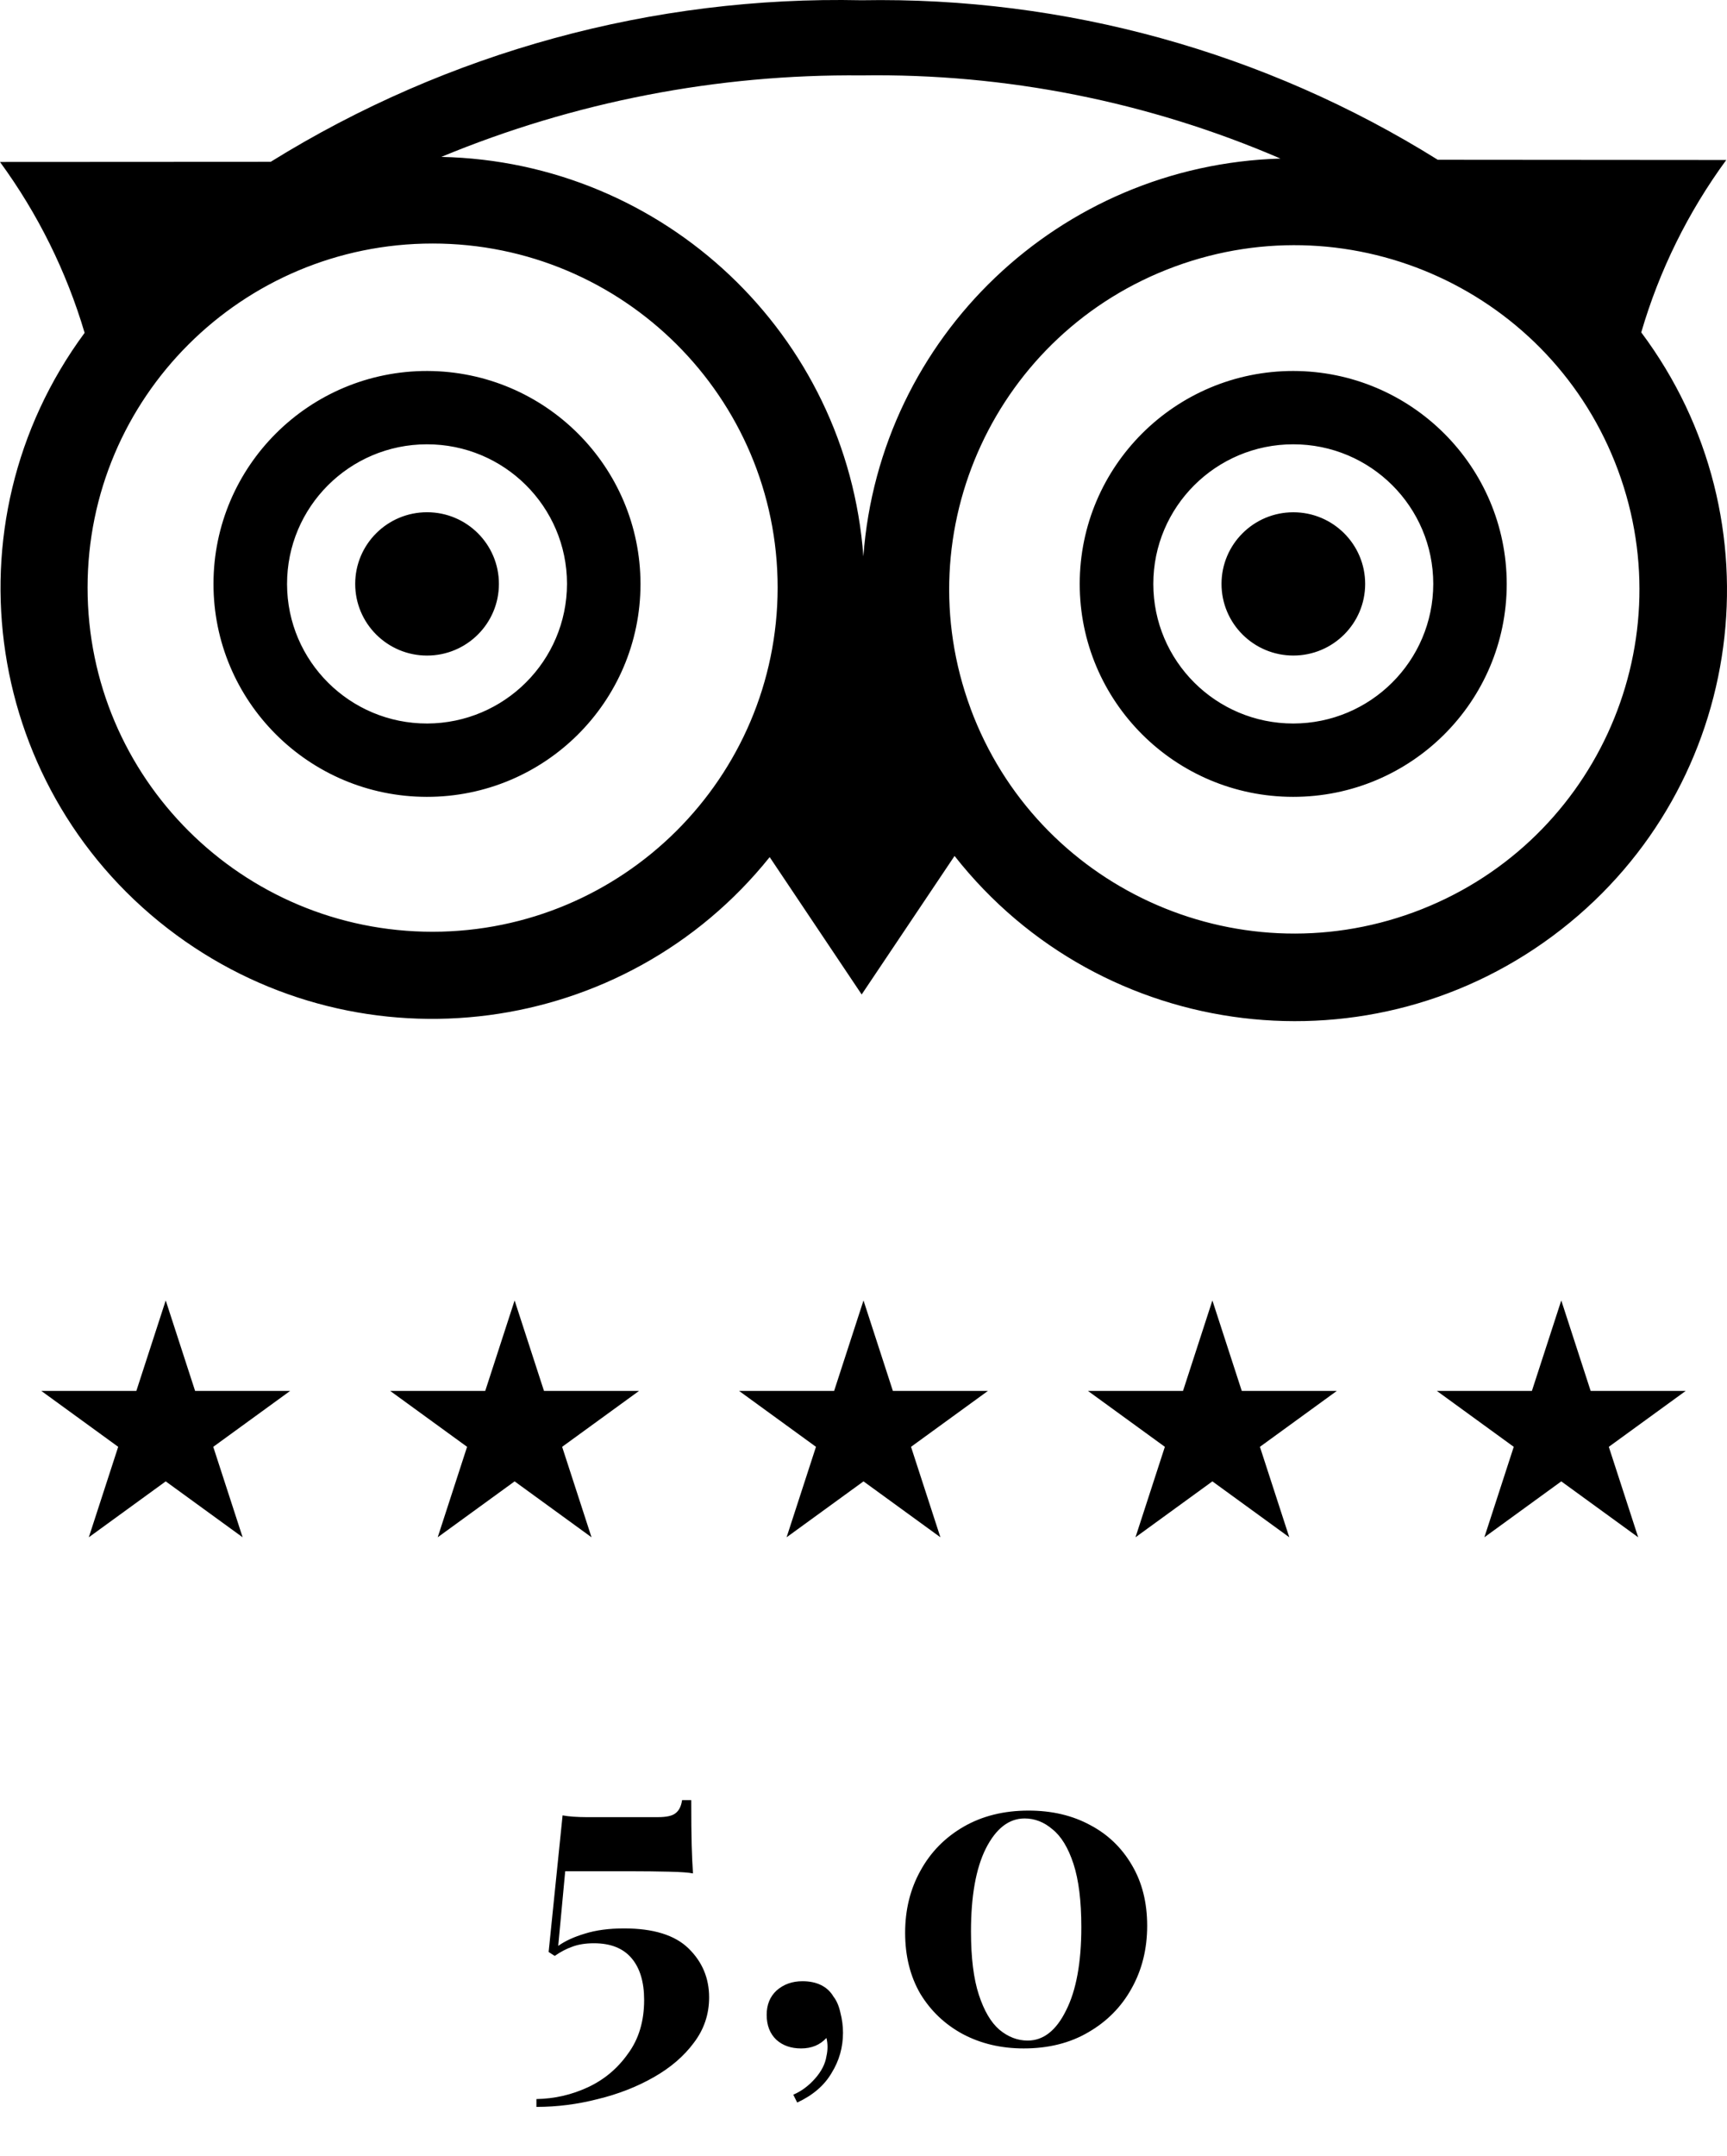 <svg width="198" height="247" viewBox="0 0 198 247" fill="none" xmlns="http://www.w3.org/2000/svg">
<path d="M57.2 66.901C57.2 71.436 53.512 75.112 48.962 75.112C44.412 75.112 40.723 71.436 40.723 66.901C40.723 62.366 44.412 58.69 48.962 58.69C53.512 58.69 57.2 62.366 57.2 66.901ZM148.281 58.694C143.733 58.694 140.046 62.368 140.046 66.901C140.046 71.434 143.733 75.109 148.281 75.109C152.828 75.109 156.516 71.434 156.516 66.901C156.515 62.368 152.828 58.694 148.281 58.694ZM179.008 106.485C157.466 123.309 126.319 119.541 109.44 98.071L98.791 113.942L88.244 98.203C71.648 118.893 41.624 122.834 20.221 107.13C-1.799 90.973 -6.509 60.083 9.702 38.136C7.617 31.104 4.336 24.481 0 18.557L31.036 18.54C51.336 5.95 74.873 -0.482 98.777 0.028C122.109 -0.386 145.06 5.964 164.839 18.306L197.914 18.332C193.539 24.301 190.241 30.985 188.168 38.083C204.253 59.581 200.187 89.944 179.008 106.485V106.485ZM89.157 67.326C89.155 45.551 71.442 27.9 49.594 27.902C27.747 27.905 10.037 45.559 10.04 67.334C10.042 89.11 27.755 106.761 49.602 106.758C71.435 106.733 89.128 89.1 89.157 67.34V67.326V67.326ZM98.985 63.744C100.853 38.583 121.504 18.901 146.808 18.169C131.655 11.639 115.283 8.391 98.776 8.64C82.249 8.48 65.859 11.657 50.595 17.977C76.151 18.519 97.104 38.337 98.985 63.744ZM185.509 53.888C177.949 33.457 155.203 23.002 134.705 30.537C114.205 38.071 103.716 60.742 111.276 81.173V81.184C118.851 101.606 141.594 112.051 162.091 104.521C182.584 96.982 193.068 74.315 185.509 53.888V53.888ZM73.433 66.899V66.938C73.414 80.413 62.438 91.32 48.919 91.3C35.4 91.281 24.457 80.341 24.476 66.867C24.496 53.393 35.472 42.486 48.991 42.505C62.486 42.545 73.411 53.448 73.433 66.899ZM65.007 66.899V66.87C64.99 58.036 57.791 50.889 48.927 50.906C40.064 50.924 32.893 58.099 32.911 66.933C32.928 75.767 40.127 82.914 48.99 82.897C57.834 82.858 64.987 75.713 65.007 66.899V66.899ZM172.746 66.899V66.915C172.74 80.39 161.775 91.307 148.255 91.3C134.736 91.293 123.782 80.365 123.79 66.89C123.796 53.416 134.761 42.498 148.281 42.505C161.787 42.528 172.729 53.438 172.746 66.899ZM164.323 66.896C164.32 58.062 157.133 50.903 148.269 50.906C139.406 50.909 132.223 58.073 132.227 66.907C132.23 75.741 139.417 82.9 148.28 82.897C157.137 82.881 164.311 75.727 164.323 66.899V66.896Z" fill="black"/>
<path d="M19 149L22.368 159.365H33.266L24.449 165.771L27.817 176.135L19 169.729L10.183 176.135L13.551 165.771L4.734 159.365H15.632L19 149Z" fill="black"/>
<path d="M59 149L62.368 159.365H73.266L64.449 165.771L67.817 176.135L59 169.729L50.183 176.135L53.551 165.771L44.734 159.365H55.632L59 149Z" fill="black"/>
<path d="M99 149L102.368 159.365H113.266L104.449 165.771L107.817 176.135L99 169.729L90.183 176.135L93.551 165.771L84.734 159.365H95.632L99 149Z" fill="black"/>
<path d="M139 149L142.368 159.365H153.266L144.449 165.771L147.817 176.135L139 169.729L130.183 176.135L133.551 165.771L124.734 159.365H135.632L139 149Z" fill="black"/>
<path d="M179 149L182.368 159.365H193.266L184.449 165.771L187.817 176.135L179 169.729L170.183 176.135L173.551 165.771L164.734 159.365H175.632L179 149Z" fill="black"/>
<path d="M79.25 206.25C79.25 208.45 79.267 210.167 79.3 211.4C79.333 212.6 79.383 213.683 79.45 214.65C79.017 214.55 78.1 214.483 76.7 214.45C75.3 214.417 73.9 214.4 72.5 214.4H64.8L64 222.95C64.8 222.383 65.817 221.917 67.05 221.55C68.317 221.15 69.817 220.95 71.55 220.95C74.917 220.95 77.383 221.717 78.95 223.25C80.517 224.783 81.3 226.65 81.3 228.85C81.3 230.783 80.717 232.517 79.55 234.05C78.417 235.583 76.883 236.9 74.95 238C73.017 239.1 70.883 239.933 68.55 240.5C66.217 241.1 63.867 241.4 61.5 241.4V240.5C63.567 240.467 65.533 240.017 67.4 239.15C69.267 238.283 70.8 237 72 235.3C73.233 233.633 73.85 231.583 73.85 229.15C73.85 227.083 73.367 225.483 72.4 224.35C71.433 223.217 70 222.65 68.1 222.65C67.133 222.65 66.3 222.783 65.6 223.05C64.933 223.283 64.267 223.633 63.6 224.1L62.9 223.65L64.5 208C64.867 208.067 65.283 208.117 65.75 208.15C66.25 208.183 66.733 208.2 67.2 208.2H75.45C76.417 208.2 77.083 208.05 77.45 207.75C77.85 207.45 78.1 206.95 78.2 206.25H79.25ZM91.999 227C92.833 227 93.549 227.15 94.149 227.45C94.749 227.75 95.216 228.183 95.549 228.75C95.916 229.217 96.183 229.833 96.349 230.6C96.549 231.367 96.649 232.133 96.649 232.9C96.649 234.567 96.216 236.1 95.349 237.5C94.516 238.933 93.199 240.067 91.399 240.9L90.949 240C91.883 239.6 92.716 238.983 93.449 238.15C94.183 237.317 94.616 236.467 94.749 235.6C94.916 234.867 94.916 234.167 94.749 233.5C94.016 234.3 93.049 234.7 91.849 234.7C90.683 234.7 89.733 234.367 88.999 233.7C88.266 233 87.899 232.05 87.899 230.85C87.899 229.683 88.283 228.75 89.049 228.05C89.849 227.35 90.833 227 91.999 227ZM117.923 207.45C120.59 207.45 122.94 208 124.973 209.1C127.007 210.167 128.607 211.7 129.773 213.7C130.94 215.667 131.523 217.983 131.523 220.65C131.523 223.317 130.923 225.717 129.723 227.85C128.557 229.95 126.907 231.617 124.773 232.85C122.673 234.083 120.207 234.7 117.373 234.7C114.773 234.7 112.44 234.15 110.373 233.05C108.34 231.95 106.723 230.417 105.523 228.45C104.357 226.45 103.773 224.117 103.773 221.45C103.773 218.817 104.357 216.45 105.523 214.35C106.69 212.217 108.34 210.533 110.473 209.3C112.607 208.067 115.09 207.45 117.923 207.45ZM117.473 208.35C115.673 208.35 114.19 209.5 113.023 211.8C111.89 214.067 111.323 217.233 111.323 221.3C111.323 224.3 111.623 226.717 112.223 228.55C112.823 230.383 113.607 231.717 114.573 232.55C115.573 233.383 116.657 233.8 117.823 233.8C119.623 233.8 121.09 232.65 122.223 230.35C123.39 228.05 123.973 224.867 123.973 220.8C123.973 217.8 123.673 215.383 123.073 213.55C122.473 211.717 121.673 210.4 120.673 209.6C119.707 208.767 118.64 208.35 117.473 208.35Z" fill="black"/>
</svg>

